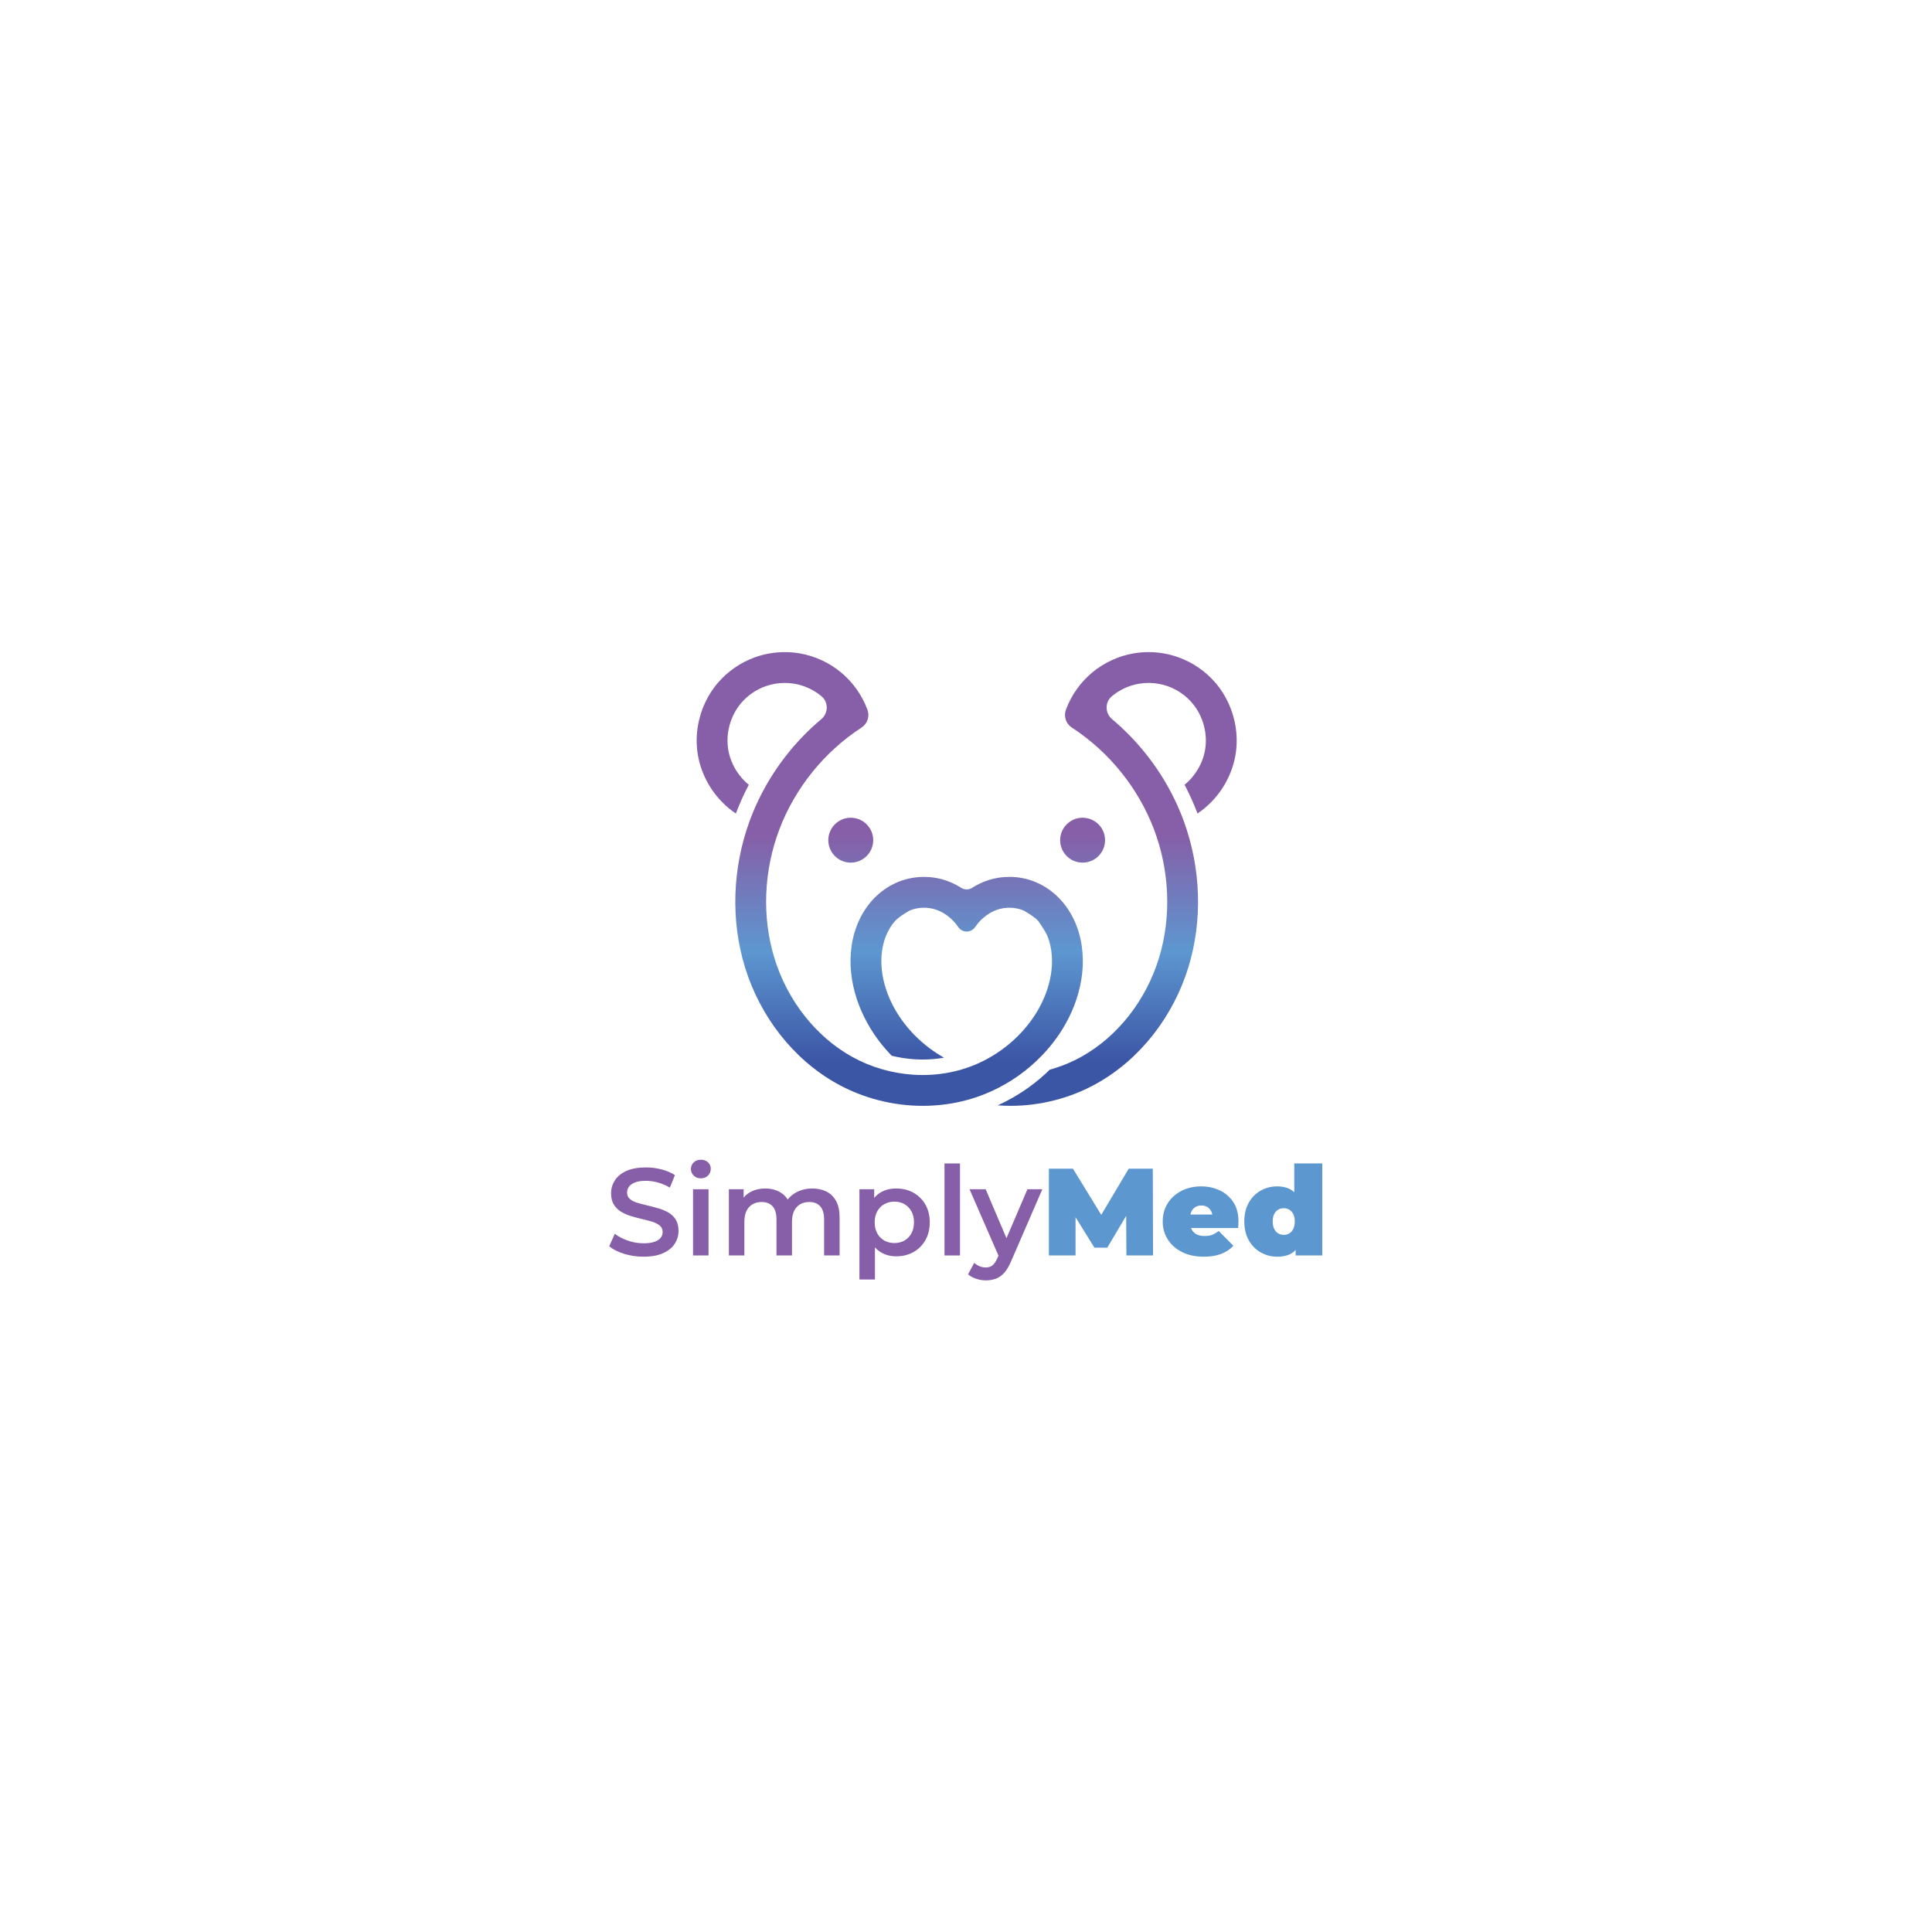 <?xml version="1.0" encoding="UTF-8" standalone="no"?>
<!-- Created with Inkscape (http://www.inkscape.org/) -->

<svg
   version="1.1"
   id="svg2"
   width="755.905"
   height="755.905"
   viewBox="0 0 755.905 755.905"
   sodipodi:docname="favicon.svg"
   xmlns:inkscape="http://www.inkscape.org/namespaces/inkscape"
   xmlns:sodipodi="http://sodipodi.sourceforge.net/DTD/sodipodi-0.dtd"
   xmlns="http://www.w3.org/2000/svg"
   xmlns:svg="http://www.w3.org/2000/svg">
  <defs
     id="defs6">
    <clipPath
       clipPathUnits="userSpaceOnUse"
       id="clipPath16">
      <path
         d="M 0,566.929 H 566.929 V 0 H 0 Z"
         id="path14" />
    </clipPath>
    <linearGradient
       x1="0"
       y1="0"
       x2="1"
       y2="0"
       gradientUnits="userSpaceOnUse"
       gradientTransform="matrix(0,65.775,65.775,0,249.711,255.908)"
       spreadMethod="pad"
       id="linearGradient68">
      <stop
         style="stop-opacity:1;stop-color:#3c56a6"
         offset="0"
         id="stop62" />
      <stop
         style="stop-opacity:1;stop-color:#5d97d0"
         offset="0.487"
         id="stop64" />
      <stop
         style="stop-opacity:1;stop-color:#865fa8"
         offset="1"
         id="stop66" />
    </linearGradient>
    <linearGradient
       x1="0"
       y1="0"
       x2="1"
       y2="0"
       gradientUnits="userSpaceOnUse"
       gradientTransform="matrix(0,65.775,65.775,0,317.758,255.908)"
       spreadMethod="pad"
       id="linearGradient90">
      <stop
         style="stop-opacity:1;stop-color:#3c56a6"
         offset="0"
         id="stop84" />
      <stop
         style="stop-opacity:1;stop-color:#5d97d0"
         offset="0.487"
         id="stop86" />
      <stop
         style="stop-opacity:1;stop-color:#865fa8"
         offset="1"
         id="stop88" />
    </linearGradient>
    <linearGradient
       x1="0"
       y1="0"
       x2="1"
       y2="0"
       gradientUnits="userSpaceOnUse"
       gradientTransform="matrix(0,65.775,65.775,0,327.92,255.908)"
       spreadMethod="pad"
       id="linearGradient112">
      <stop
         style="stop-opacity:1;stop-color:#3c56a6"
         offset="0"
         id="stop106" />
      <stop
         style="stop-opacity:1;stop-color:#5d97d0"
         offset="0.487"
         id="stop108" />
      <stop
         style="stop-opacity:1;stop-color:#865fa8"
         offset="1"
         id="stop110" />
    </linearGradient>
    <linearGradient
       x1="0"
       y1="0"
       x2="1"
       y2="0"
       gradientUnits="userSpaceOnUse"
       gradientTransform="matrix(0,65.775,65.775,0,311.408,255.908)"
       spreadMethod="pad"
       id="linearGradient134">
      <stop
         style="stop-opacity:1;stop-color:#3c56a6"
         offset="0"
         id="stop128" />
      <stop
         style="stop-opacity:1;stop-color:#5d97d0"
         offset="0.487"
         id="stop130" />
      <stop
         style="stop-opacity:1;stop-color:#865fa8"
         offset="1"
         id="stop132" />
    </linearGradient>
    <linearGradient
       x1="0"
       y1="0"
       x2="1"
       y2="0"
       gradientUnits="userSpaceOnUse"
       gradientTransform="matrix(0,65.775,65.775,0,261.155,255.908)"
       spreadMethod="pad"
       id="linearGradient156">
      <stop
         style="stop-opacity:1;stop-color:#3c56a6"
         offset="0"
         id="stop150" />
      <stop
         style="stop-opacity:1;stop-color:#5d97d0"
         offset="0.487"
         id="stop152" />
      <stop
         style="stop-opacity:1;stop-color:#865fa8"
         offset="1"
         id="stop154" />
    </linearGradient>
  </defs>
  <sodipodi:namedview
     id="namedview4"
     pagecolor="#ffffff"
     bordercolor="#000000"
     borderopacity="0.25"
     inkscape:showpageshadow="2"
     inkscape:pageopacity="0.0"
     inkscape:pagecheckerboard="0"
     inkscape:deskcolor="#d1d1d1" />
  <g
     id="g8"
     inkscape:groupmode="layer"
     inkscape:label="SimplyMed 02 (o)"
     transform="matrix(1.333,0,0,-1.333,0,755.905)">
    <g
       id="g10">
      <g
         id="g12"
         clip-path="url(#clipPath16)">
        <g
           id="g18"
           transform="translate(188.86,198.213)">
          <path
             d="m 0,0 c -1.99,0 -3.894,0.285 -5.715,0.856 -1.819,0.569 -3.264,1.304 -4.33,2.202 l 1.637,3.675 C -7.387,5.933 -6.127,5.265 -4.623,4.732 -3.119,4.197 -1.577,3.931 0,3.931 c 1.334,0 2.414,0.145 3.238,0.436 0.824,0.292 1.433,0.686 1.821,1.183 0.386,0.498 0.583,1.063 0.583,1.693 0,0.776 -0.28,1.401 -0.839,1.874 -0.558,0.474 -1.28,0.848 -2.166,1.128 -0.885,0.279 -1.868,0.541 -2.946,0.782 -1.08,0.242 -2.16,0.53 -3.24,0.857 -1.08,0.326 -2.063,0.751 -2.949,1.274 -0.885,0.521 -1.607,1.218 -2.163,2.092 -0.559,0.872 -0.839,1.99 -0.839,3.347 0,1.383 0.371,2.651 1.11,3.805 0.741,1.151 1.869,2.072 3.385,2.764 1.517,0.692 3.44,1.038 5.77,1.038 1.528,0 3.044,-0.194 4.548,-0.582 1.504,-0.389 2.813,-0.947 3.931,-1.675 L 7.752,20.272 c -1.141,0.679 -2.318,1.183 -3.531,1.51 -1.213,0.328 -2.378,0.491 -3.494,0.491 -1.31,0 -2.372,-0.157 -3.184,-0.472 -0.813,-0.317 -1.407,-0.729 -1.784,-1.238 -0.376,-0.509 -0.562,-1.092 -0.562,-1.746 0,-0.777 0.271,-1.403 0.818,-1.874 0.545,-0.474 1.26,-0.845 2.146,-1.11 0.886,-0.268 1.875,-0.529 2.967,-0.783 1.091,-0.256 2.177,-0.541 3.257,-0.856 1.08,-0.315 2.061,-0.727 2.949,-1.236 C 8.218,12.448 8.935,11.757 9.48,10.883 10.027,10.009 10.298,8.905 10.298,7.57 10.298,6.212 9.93,4.956 9.189,3.805 8.449,2.651 7.314,1.73 5.786,1.038 4.258,0.347 2.328,0 0,0"
             style="fill:#865fa8;fill-opacity:1;fill-rule:nonzero;stroke:none"
             id="path20" />
        </g>
        <path
           d="m 203.417,218.011 h 4.55 v -19.433 h -4.55 z m 2.292,3.204 c -0.85,0 -1.545,0.266 -2.092,0.801 -0.545,0.533 -0.819,1.175 -0.819,1.928 0,0.777 0.274,1.425 0.819,1.948 0.547,0.521 1.242,0.782 2.092,0.782 0.85,0 1.548,-0.249 2.093,-0.747 0.547,-0.497 0.818,-1.121 0.818,-1.874 0,-0.801 -0.267,-1.475 -0.8,-2.019 -0.533,-0.547 -1.237,-0.819 -2.111,-0.819"
           style="fill:#865fa8;fill-opacity:1;fill-rule:nonzero;stroke:none"
           id="path22" />
        <g
           id="g24"
           transform="translate(238.465,218.231)">
          <path
             d="M 0,0 C 1.552,0 2.929,-0.305 4.13,-0.912 5.33,-1.518 6.272,-2.445 6.951,-3.696 7.629,-4.944 7.97,-6.551 7.97,-8.517 V -19.653 H 3.42 v 10.554 c 0,1.722 -0.376,3.008 -1.127,3.858 -0.753,0.848 -1.833,1.274 -3.24,1.274 -0.995,0 -1.875,-0.218 -2.638,-0.656 -0.765,-0.436 -1.359,-1.08 -1.783,-1.928 -0.426,-0.85 -0.638,-1.93 -0.638,-3.24 v -9.862 h -4.548 v 10.554 c 0,1.722 -0.376,3.008 -1.129,3.858 -0.751,0.848 -1.831,1.274 -3.238,1.274 -0.997,0 -1.875,-0.218 -2.64,-0.656 -0.765,-0.436 -1.359,-1.08 -1.783,-1.928 -0.424,-0.85 -0.636,-1.93 -0.636,-3.24 v -9.862 h -4.55 V -0.22 h 4.332 v -5.168 l -0.765,1.53 c 0.654,1.26 1.607,2.219 2.857,2.875 1.249,0.654 2.675,0.983 4.277,0.983 1.819,0 3.402,-0.45 4.747,-1.347 1.348,-0.898 2.24,-2.257 2.676,-4.077 l -1.784,0.619 c 0.632,1.456 1.675,2.621 3.131,3.493 C -3.605,-0.438 -1.918,0 0,0"
             style="fill:#865fa8;fill-opacity:1;fill-rule:nonzero;stroke:none"
             id="path26" />
        </g>
        <g
           id="g28"
           transform="translate(262.519,202.218)">
          <path
             d="m 0,0 c 1.092,0 2.069,0.242 2.931,0.727 0.86,0.486 1.545,1.189 2.055,2.111 0.509,0.921 0.765,2.001 0.765,3.24 0,1.26 -0.256,2.346 -0.765,3.255 -0.51,0.912 -1.195,1.607 -2.055,2.095 -0.862,0.483 -1.839,0.727 -2.931,0.727 -1.092,0 -2.075,-0.244 -2.947,-0.727 C -3.82,10.94 -4.512,10.245 -5.021,9.333 -5.531,8.424 -5.786,7.338 -5.786,6.078 c 0,-1.239 0.255,-2.319 0.765,-3.24 C -4.512,1.916 -3.82,1.213 -2.947,0.727 -2.075,0.242 -1.092,0 0,0 m 0.509,-3.896 c -1.577,0 -3.014,0.365 -4.312,1.092 -1.298,0.729 -2.328,1.827 -3.093,3.295 -0.765,1.467 -1.147,3.329 -1.147,5.587 0,2.278 0.37,4.147 1.109,5.603 0.742,1.457 1.754,2.543 3.04,3.258 1.286,0.715 2.755,1.074 4.403,1.074 1.916,0 3.609,-0.414 5.077,-1.238 C 7.054,13.95 8.22,12.797 9.082,11.317 9.942,9.837 10.374,8.091 10.374,6.078 10.374,4.062 9.942,2.311 9.082,0.818 8.22,-0.674 7.054,-1.833 5.586,-2.657 4.118,-3.484 2.425,-3.896 0.509,-3.896 m -10.772,-6.805 v 26.494 h 4.332 V 11.208 L -6.077,6.04 -5.713,0.872 v -11.573 z"
             style="fill:#865fa8;fill-opacity:1;fill-rule:nonzero;stroke:none"
             id="path30" />
        </g>
        <path
           d="m 277.223,225.583 h 4.55 v -27.005 h -4.55 z"
           style="fill:#865fa8;fill-opacity:1;fill-rule:nonzero;stroke:none"
           id="path32" />
        <g
           id="g34"
           transform="translate(293.343,197.886)">
          <path
             d="m 0,0 -8.77,20.125 h 4.732 L 3.093,3.349 Z m -4.003,-6.624 c -0.945,0 -1.892,0.158 -2.837,0.473 -0.948,0.315 -1.736,0.753 -2.366,1.31 l 1.819,3.349 c 0.461,-0.412 0.983,-0.739 1.565,-0.983 0.583,-0.242 1.177,-0.365 1.784,-0.365 0.824,0 1.492,0.208 2.001,0.621 0.509,0.412 0.983,1.103 1.419,2.074 l 1.127,2.547 0.365,0.547 7.352,17.176 h 4.367 L 3.496,-0.874 C 2.887,-2.328 2.215,-3.482 1.474,-4.332 0.735,-5.18 -0.091,-5.774 -1.001,-6.113 -1.91,-6.454 -2.911,-6.624 -4.003,-6.624"
             style="fill:#865fa8;fill-opacity:1;fill-rule:nonzero;stroke:none"
             id="path36" />
        </g>
        <g
           id="g38"
           transform="translate(307.866,198.578)">
          <path
             d="M 0,0 V 25.475 H 7.06 L 17.25,8.844 h -3.712 l 9.9,16.631 h 7.06 L 30.57,0 H 22.747 L 22.673,13.685 H 23.91 L 17.141,2.293 H 13.356 L 6.295,13.685 h 1.53 L 7.825,0 Z"
             style="fill:#5d97d0;fill-opacity:1;fill-rule:nonzero;stroke:none"
             id="path40" />
        </g>
        <g
           id="g42"
           transform="translate(353.321,198.213)">
          <path
             d="m 0,0 c -2.427,0 -4.544,0.45 -6.351,1.347 -1.807,0.898 -3.208,2.129 -4.203,3.694 -0.997,1.566 -1.492,3.331 -1.492,5.295 0,2.013 0.491,3.797 1.474,5.35 0.981,1.554 2.329,2.766 4.039,3.64 1.71,0.872 3.634,1.31 5.768,1.31 1.966,0 3.779,-0.388 5.442,-1.165 1.66,-0.777 2.996,-1.928 4.002,-3.458 1.007,-1.528 1.51,-3.42 1.51,-5.677 0,-0.291 -0.012,-0.612 -0.035,-0.963 C 10.13,9.02 10.104,8.699 10.08,8.408 H -5.241 v 3.967 H 5.713 L 2.62,11.319 c 0,0.777 -0.139,1.438 -0.418,1.983 -0.28,0.547 -0.662,0.971 -1.148,1.274 -0.485,0.304 -1.066,0.454 -1.746,0.454 -0.679,0 -1.268,-0.15 -1.765,-0.454 -0.498,-0.303 -0.88,-0.727 -1.146,-1.274 -0.267,-0.545 -0.4,-1.206 -0.4,-1.983 v -1.237 c 0,-0.85 0.169,-1.577 0.509,-2.183 0.339,-0.607 0.825,-1.063 1.455,-1.366 0.632,-0.303 1.395,-0.456 2.293,-0.456 0.923,0 1.68,0.123 2.275,0.365 0.594,0.242 1.22,0.606 1.874,1.092 L 8.697,3.204 C 7.726,2.16 6.533,1.365 5.112,0.82 3.694,0.273 1.99,0 0,0"
             style="fill:#5d97d0;fill-opacity:1;fill-rule:nonzero;stroke:none"
             id="path44" />
        </g>
        <g
           id="g46"
           transform="translate(380.288,198.578)">
          <path
             d="M 0,0 V 2.693 L -0.036,9.971 -0.4,17.25 v 9.755 H 7.825 L 7.825,0 Z m -3.493,6.042 c 0.606,0 1.151,0.144 1.636,0.436 0.486,0.291 0.874,0.733 1.165,1.329 0.292,0.593 0.436,1.316 0.436,2.164 0,0.874 -0.144,1.595 -0.436,2.166 -0.291,0.571 -0.679,1.001 -1.165,1.292 -0.485,0.291 -1.03,0.436 -1.636,0.436 -0.607,0 -1.154,-0.145 -1.639,-0.436 -0.486,-0.291 -0.872,-0.721 -1.163,-1.292 -0.292,-0.571 -0.438,-1.292 -0.438,-2.166 0,-0.848 0.146,-1.571 0.438,-2.164 0.291,-0.596 0.677,-1.038 1.163,-1.329 0.485,-0.292 1.032,-0.436 1.639,-0.436 m -1.966,-6.407 c -1.722,0 -3.317,0.42 -4.786,1.257 -1.468,0.836 -2.639,2.025 -3.511,3.567 -0.874,1.539 -1.31,3.378 -1.31,5.512 0,2.136 0.436,3.973 1.31,5.515 0.872,1.54 2.043,2.723 3.511,3.547 1.469,0.826 3.064,1.239 4.786,1.239 1.748,0 3.178,-0.371 4.294,-1.11 C -0.05,18.421 0.777,17.293 1.31,15.777 1.843,14.259 2.11,12.325 2.11,9.971 2.11,7.593 1.863,5.642 1.365,4.112 0.868,2.584 0.067,1.456 -1.036,0.727 -2.142,0 -3.616,-0.365 -5.459,-0.365"
             style="fill:#5d97d0;fill-opacity:1;fill-rule:nonzero;stroke:none"
             id="path48" />
        </g>
      </g>
    </g>
    <g
       id="g50">
      <g
         id="g52">
        <g
           id="g58">
          <g
             id="g60">
            <path
               d="m 243.121,320.465 c 0,-3.64 2.951,-6.59 6.59,-6.59 v 0 c 3.64,0 6.59,2.95 6.59,6.59 v 0 c 0,3.639 -2.95,6.59 -6.59,6.59 v 0 c -3.639,0 -6.59,-2.951 -6.59,-6.59"
               style="fill:url(#linearGradient68);stroke:none"
               id="path70" />
          </g>
        </g>
      </g>
    </g>
    <g
       id="g72">
      <g
         id="g74">
        <g
           id="g80">
          <g
             id="g82">
            <path
               d="m 311.168,320.465 c 0,-3.64 2.951,-6.59 6.59,-6.59 v 0 c 3.64,0 6.59,2.95 6.59,6.59 v 0 c 0,3.639 -2.95,6.59 -6.59,6.59 v 0 c -3.639,0 -6.59,-2.951 -6.59,-6.59"
               style="fill:url(#linearGradient90);stroke:none"
               id="path92" />
          </g>
        </g>
      </g>
    </g>
    <g
       id="g94">
      <g
         id="g96">
        <g
           id="g102">
          <g
             id="g104">
            <path
               d="m 332.633,375.277 c -4.416,-0.781 -8.606,-2.726 -12.051,-5.594 v 0 c -3.445,-2.868 -6.118,-6.637 -7.685,-10.838 v 0 l -0.031,-0.083 c -0.722,-1.935 -0.006,-4.11 1.723,-5.237 v 0 l 0.075,-0.049 c 10.847,-7.076 19.402,-17.648 24.009,-29.738 v 0 c 4.609,-12.096 5.248,-25.701 1.468,-37.97 v 0 c -3.732,-12.11 -11.909,-22.845 -22.779,-28.89 v 0 c -2.91,-1.617 -6.023,-2.877 -9.242,-3.769 v 0 c -1.89,-1.857 -3.934,-3.587 -6.134,-5.174 v 0 c -2.869,-2.07 -5.935,-3.845 -9.133,-5.299 v 0 c 1.257,-0.093 2.516,-0.145 3.775,-0.145 v 0 c 8.721,0 17.474,2.223 25.13,6.48 v 0 c 13.11,7.291 22.68,20.021 27.029,34.132 v 0 c 4.289,13.921 3.665,29.149 -1.254,42.755 v 0 c -0.132,0.369 -0.267,0.736 -0.407,1.101 v 0 c -0.945,2.481 -2.039,4.902 -3.261,7.256 v 0 c -4.314,8.31 -10.286,15.744 -17.45,21.766 v 0 c -2.08,1.747 -2.168,4.97 -0.085,6.715 v 0 c 0.014,0.011 0.027,0.023 0.041,0.035 v 0 c 2.234,1.86 4.971,3.131 7.835,3.636 v 0 c 0.956,0.169 1.93,0.253 2.908,0.253 v 0 c 1.944,0 3.884,-0.334 5.7,-0.985 v 0 c 2.737,-0.982 5.22,-2.697 7.109,-4.909 v 0 c 0.996,-1.166 1.819,-2.48 2.458,-3.882 v 0 c 1.373,-3.018 1.881,-6.447 1.358,-9.706 v 0 c -0.648,-4.037 -2.884,-7.824 -6.057,-10.415 v 0 c 0.073,-0.138 0.148,-0.274 0.22,-0.413 v 0 c 1.323,-2.549 2.492,-5.15 3.475,-7.731 v 0 l 10e-4,-0.001 c 0.036,-0.094 0.07,-0.191 0.105,-0.285 v 0 c 5.907,3.956 10.06,10.382 11.189,17.411 v 0 c 0.944,5.884 -0.259,12.028 -3.237,17.163 v 0 c -0.764,1.318 -1.639,2.572 -2.632,3.735 v 0 c -2.911,3.409 -6.713,6.034 -10.932,7.548 v 0 h -10e-4 c -2.811,1.009 -5.786,1.517 -8.756,1.517 v 0 c -1.499,0 -2.999,-0.129 -4.481,-0.39"
               style="fill:url(#linearGradient112);stroke:none"
               id="path114" />
          </g>
        </g>
      </g>
    </g>
    <g
       id="g116">
      <g
         id="g118">
        <g
           id="g124">
          <g
             id="g126">
            <path
               d="m 311.357,302.926 0.101,-0.11 -0.101,0.111 z"
               style="fill:url(#linearGradient134);stroke:none"
               id="path136" />
          </g>
        </g>
      </g>
    </g>
    <g
       id="g138">
      <g
         id="g140">
        <g
           id="g146">
          <g
             id="g148">
            <path
               d="m 221.599,374.15 c -4.219,-1.514 -8.021,-4.139 -10.932,-7.548 v 0 c -0.993,-1.163 -1.868,-2.417 -2.632,-3.735 v 0 c -2.979,-5.135 -4.182,-11.279 -3.237,-17.163 v 0 c 1.128,-7.029 5.281,-13.455 11.188,-17.411 v 0 c 0.036,0.095 0.071,0.193 0.107,0.288 v 0 c 0.983,2.581 2.152,5.182 3.475,7.729 v 0 c 0.071,0.139 0.147,0.275 0.22,0.412 v 0 c -3.174,2.592 -5.41,6.379 -6.058,10.416 v 0 c -0.523,3.259 -0.014,6.688 1.359,9.706 v 0 c 0.638,1.402 1.462,2.716 2.457,3.882 v 0 c 1.889,2.212 4.372,3.927 7.109,4.909 v 0 c 1.816,0.651 3.756,0.985 5.701,0.985 v 0 c 0.978,0 1.951,-0.084 2.907,-0.253 v 0 c 2.864,-0.505 5.602,-1.776 7.836,-3.636 v 0 c 0.014,-0.012 0.027,-0.024 0.041,-0.035 v 0 c 2.082,-1.745 1.995,-4.968 -0.085,-6.715 v 0 c -7.165,-6.022 -13.137,-13.456 -17.451,-21.766 v 0 c -1.221,-2.354 -2.317,-4.775 -3.262,-7.256 v 0 c -0.139,-0.365 -0.273,-0.732 -0.406,-1.101 v 0 c -4.918,-13.606 -5.543,-28.834 -1.253,-42.755 v 0 c 4.349,-14.111 13.918,-26.841 27.028,-34.132 v 0 c 7.657,-4.257 16.409,-6.48 25.13,-6.48 v 0 c 0.519,0 1.039,0.009 1.558,0.025 v 0 c 3.816,0.116 7.627,0.66 11.336,1.658 v 0 c 1.893,0.51 3.759,1.137 5.586,1.886 v 0 c 3.533,1.448 6.898,3.323 10.003,5.564 v 0 c 2.298,1.658 4.444,3.527 6.418,5.565 v 0 c 2.36,2.439 4.468,5.124 6.24,8.038 v 0 c 2.63,4.323 4.567,9.179 5.402,14.316 v 0 c 0.833,5.126 0.564,10.659 -1.398,15.789 v 0 c -1.045,2.732 -2.58,5.349 -4.629,7.594 v 0 0.001 c -2.052,2.249 -4.608,4.099 -7.503,5.287 v 0 c -2.422,0.993 -5.011,1.478 -7.58,1.478 v 0 c -2.203,0 -4.416,-0.357 -6.523,-1.076 v 0 c -1.575,-0.538 -3.062,-1.264 -4.445,-2.143 v 0 c -0.961,-0.612 -2.192,-0.604 -3.154,0.006 v 0 c -0.834,0.528 -1.707,1.001 -2.612,1.411 v 0 c -0.594,0.269 -1.822,0.726 -1.822,0.726 v 0 c -2.107,0.719 -4.321,1.076 -6.523,1.076 v 0 c -1.742,0 -3.494,-0.223 -5.196,-0.676 v 0 c -0.807,-0.215 -1.604,-0.483 -2.384,-0.802 v 0 c 0,0 -1.295,-0.572 -1.914,-0.906 v 0 c -2.113,-1.141 -4.001,-2.641 -5.589,-4.381 v 0 c -2.048,-2.246 -3.584,-4.863 -4.629,-7.595 v 0 c -1.963,-5.13 -2.232,-10.663 -1.398,-15.789 v 0 c 0.835,-5.137 2.773,-9.993 5.402,-14.316 v 0 c 1.772,-2.914 3.881,-5.599 6.241,-8.038 v 0 c 2.194,-0.534 4.442,-0.883 6.705,-1.026 v 0 c 0.799,-0.051 1.608,-0.076 2.408,-0.076 v 0 c 2.12,0 4.205,0.183 6.242,0.538 v 0 c -5.662,3.211 -10.521,7.802 -13.866,13.303 v 0 c -2.101,3.454 -3.576,7.219 -4.202,11.067 v 0 c -0.628,3.858 -0.371,7.733 0.919,11.104 v 0 c 0.683,1.786 1.652,3.404 2.862,4.731 v 0 c 1.207,1.323 4.253,3.013 4.253,3.013 v 0 c 1.289,0.529 2.706,0.802 4.146,0.802 v 0 c 1.232,0 2.456,-0.2 3.6,-0.59 v 0 c 1.05,-0.36 2.054,-0.888 2.989,-1.542 v 0 c 1.31,-0.917 2.48,-2.089 3.409,-3.453 v 0 c 0.014,-0.02 0.028,-0.041 0.042,-0.061 v 0 c 1.206,-1.791 3.793,-1.791 4.999,0 v 0 c 0.015,0.02 0.028,0.041 0.042,0.061 v 0 c 0.025,0.036 0.054,0.069 0.079,0.105 v 0 c 0.917,1.317 2.054,2.455 3.33,3.348 v 0 c 0.935,0.654 1.939,1.182 2.99,1.542 v 0 c 1.143,0.39 2.367,0.59 3.599,0.59 v 0 c 1.44,0 2.858,-0.273 4.147,-0.802 v 0 c 0,0 3.045,-1.69 4.252,-3.013 v 0 c 0,0 2.18,-2.945 2.863,-4.731 v 0 c 1.29,-3.371 1.546,-7.246 0.918,-11.104 v 0 c -0.625,-3.848 -2.1,-7.613 -4.201,-11.067 v 0 c -4.204,-6.91 -10.79,-12.393 -18.364,-15.497 v 0 c -0.709,-0.291 -1.429,-0.552 -2.154,-0.798 v 0 c -4.119,-1.399 -8.487,-2.095 -12.894,-2.095 v 0 c -0.899,0 -1.799,0.029 -2.696,0.086 v 0 c -6.304,0.399 -12.533,2.194 -18.037,5.254 v 0 c -10.871,6.045 -19.047,16.78 -22.78,28.89 v 0 c -3.781,12.269 -3.14,25.874 1.469,37.97 v 0 c 4.606,12.09 13.162,22.662 24.008,29.738 v 0 l 0.075,0.049 c 1.729,1.127 2.445,3.302 1.724,5.237 v 0 l -0.032,0.083 c -1.567,4.201 -4.239,7.97 -7.684,10.838 v 0 c -3.446,2.868 -7.637,4.813 -12.051,5.594 v 0 c -1.483,0.261 -2.983,0.39 -4.481,0.39 v 0 c -2.971,0 -5.946,-0.508 -8.757,-1.517"
               style="fill:url(#linearGradient156);stroke:none"
               id="path158" />
          </g>
        </g>
      </g>
    </g>
  </g>
</svg>
